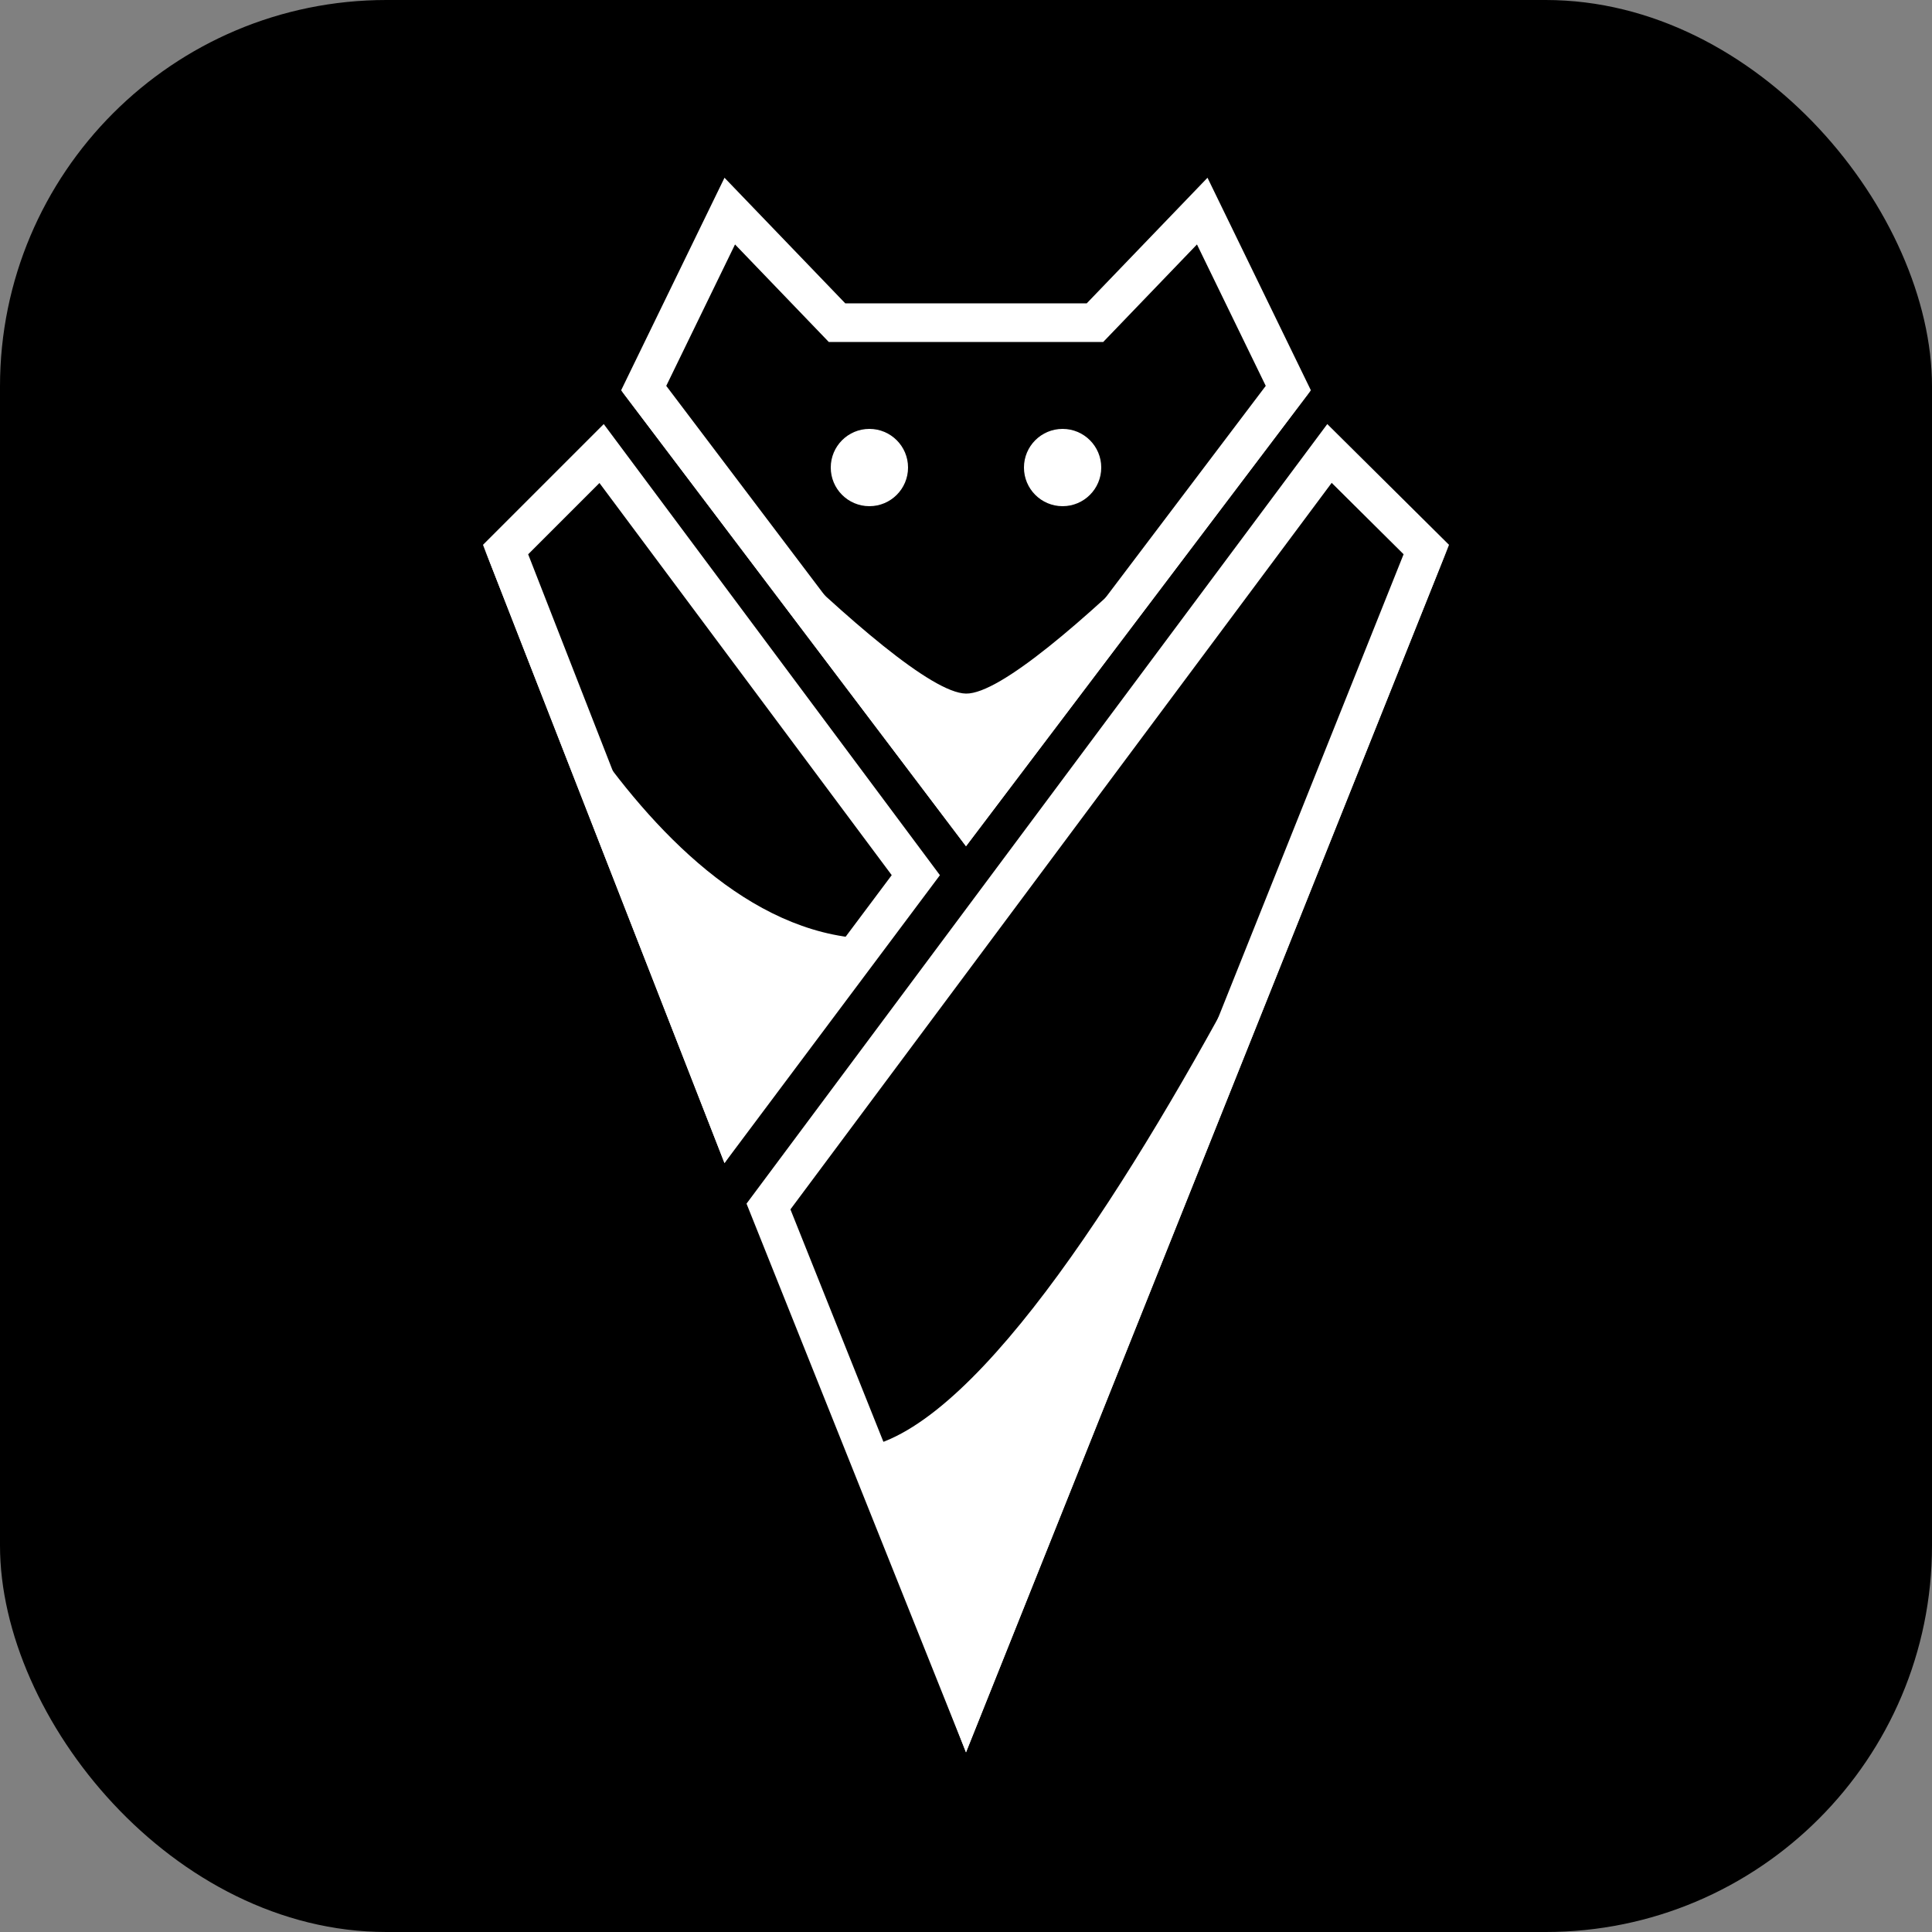 <svg width="40" height="40" viewBox="0 0 40 40" fill="none" xmlns="http://www.w3.org/2000/svg">
<rect x="0" y="0" width="40" height="40" fill="#808080" stroke="none"/>
<rect width="40" height="40" rx="8" fill="#2381CF" style="fill:#2381CF;fill:color(display-p3 0.137 0.506 0.812);fill-opacity:1;"/>
<path d="M10 11.28L15 24.08L18.14 19.44C13.28 19.44 10 11.28 10 11.28Z" fill="white" style="fill:white;fill-opacity:1;"/>
<path d="M17.56 30L20 36.28L30 11.28C30 11.28 22.04 30 17.56 30Z" fill="white" style="fill:white;fill-opacity:1;"/>
<path d="M20 14.36C21.42 14.38 27.14 8.08 27.14 8.08L20 17.52L12.86 8.08C12.86 8.08 18.58 14.34 20 14.36Z" fill="white" style="fill:white;fill-opacity:1;"/>
<path fill-rule="evenodd" clip-rule="evenodd" d="M10.935 11.476L15.222 22.449L18.462 18.119L12.411 10L10.935 11.476ZM10 11.28L15 24.08L19.46 18.12L12.5 8.78L10 11.28Z" fill="white" style="fill:white;fill-opacity:1;"/>
<path fill-rule="evenodd" clip-rule="evenodd" d="M16.365 25.039L20 34.126L29.06 11.475L27.571 9.997L16.365 25.039ZM15.456 24.92L20 36.28L30 11.28L27.48 8.78L15.456 24.92Z" fill="white" style="fill:white;fill-opacity:1;"/>
<path fill-rule="evenodd" clip-rule="evenodd" d="M17.5 6.28L15 3.68L12.86 8.08L20 17.52L27.14 8.08L25 3.68L22.5 6.28H17.5ZM24.782 5.061L22.841 7.08H17.159L15.218 5.061L13.794 7.989L20 16.194L26.206 7.989L24.782 5.061Z" fill="white" style="fill:white;fill-opacity:1;"/>
<ellipse cx="18" cy="9.68" rx="0.8" ry="0.8" fill="white" style="fill:white;fill-opacity:1;"/>
<ellipse cx="22" cy="9.68" rx="0.8" ry="0.8" fill="white" style="fill:white;fill-opacity:1;"/>
</svg>
